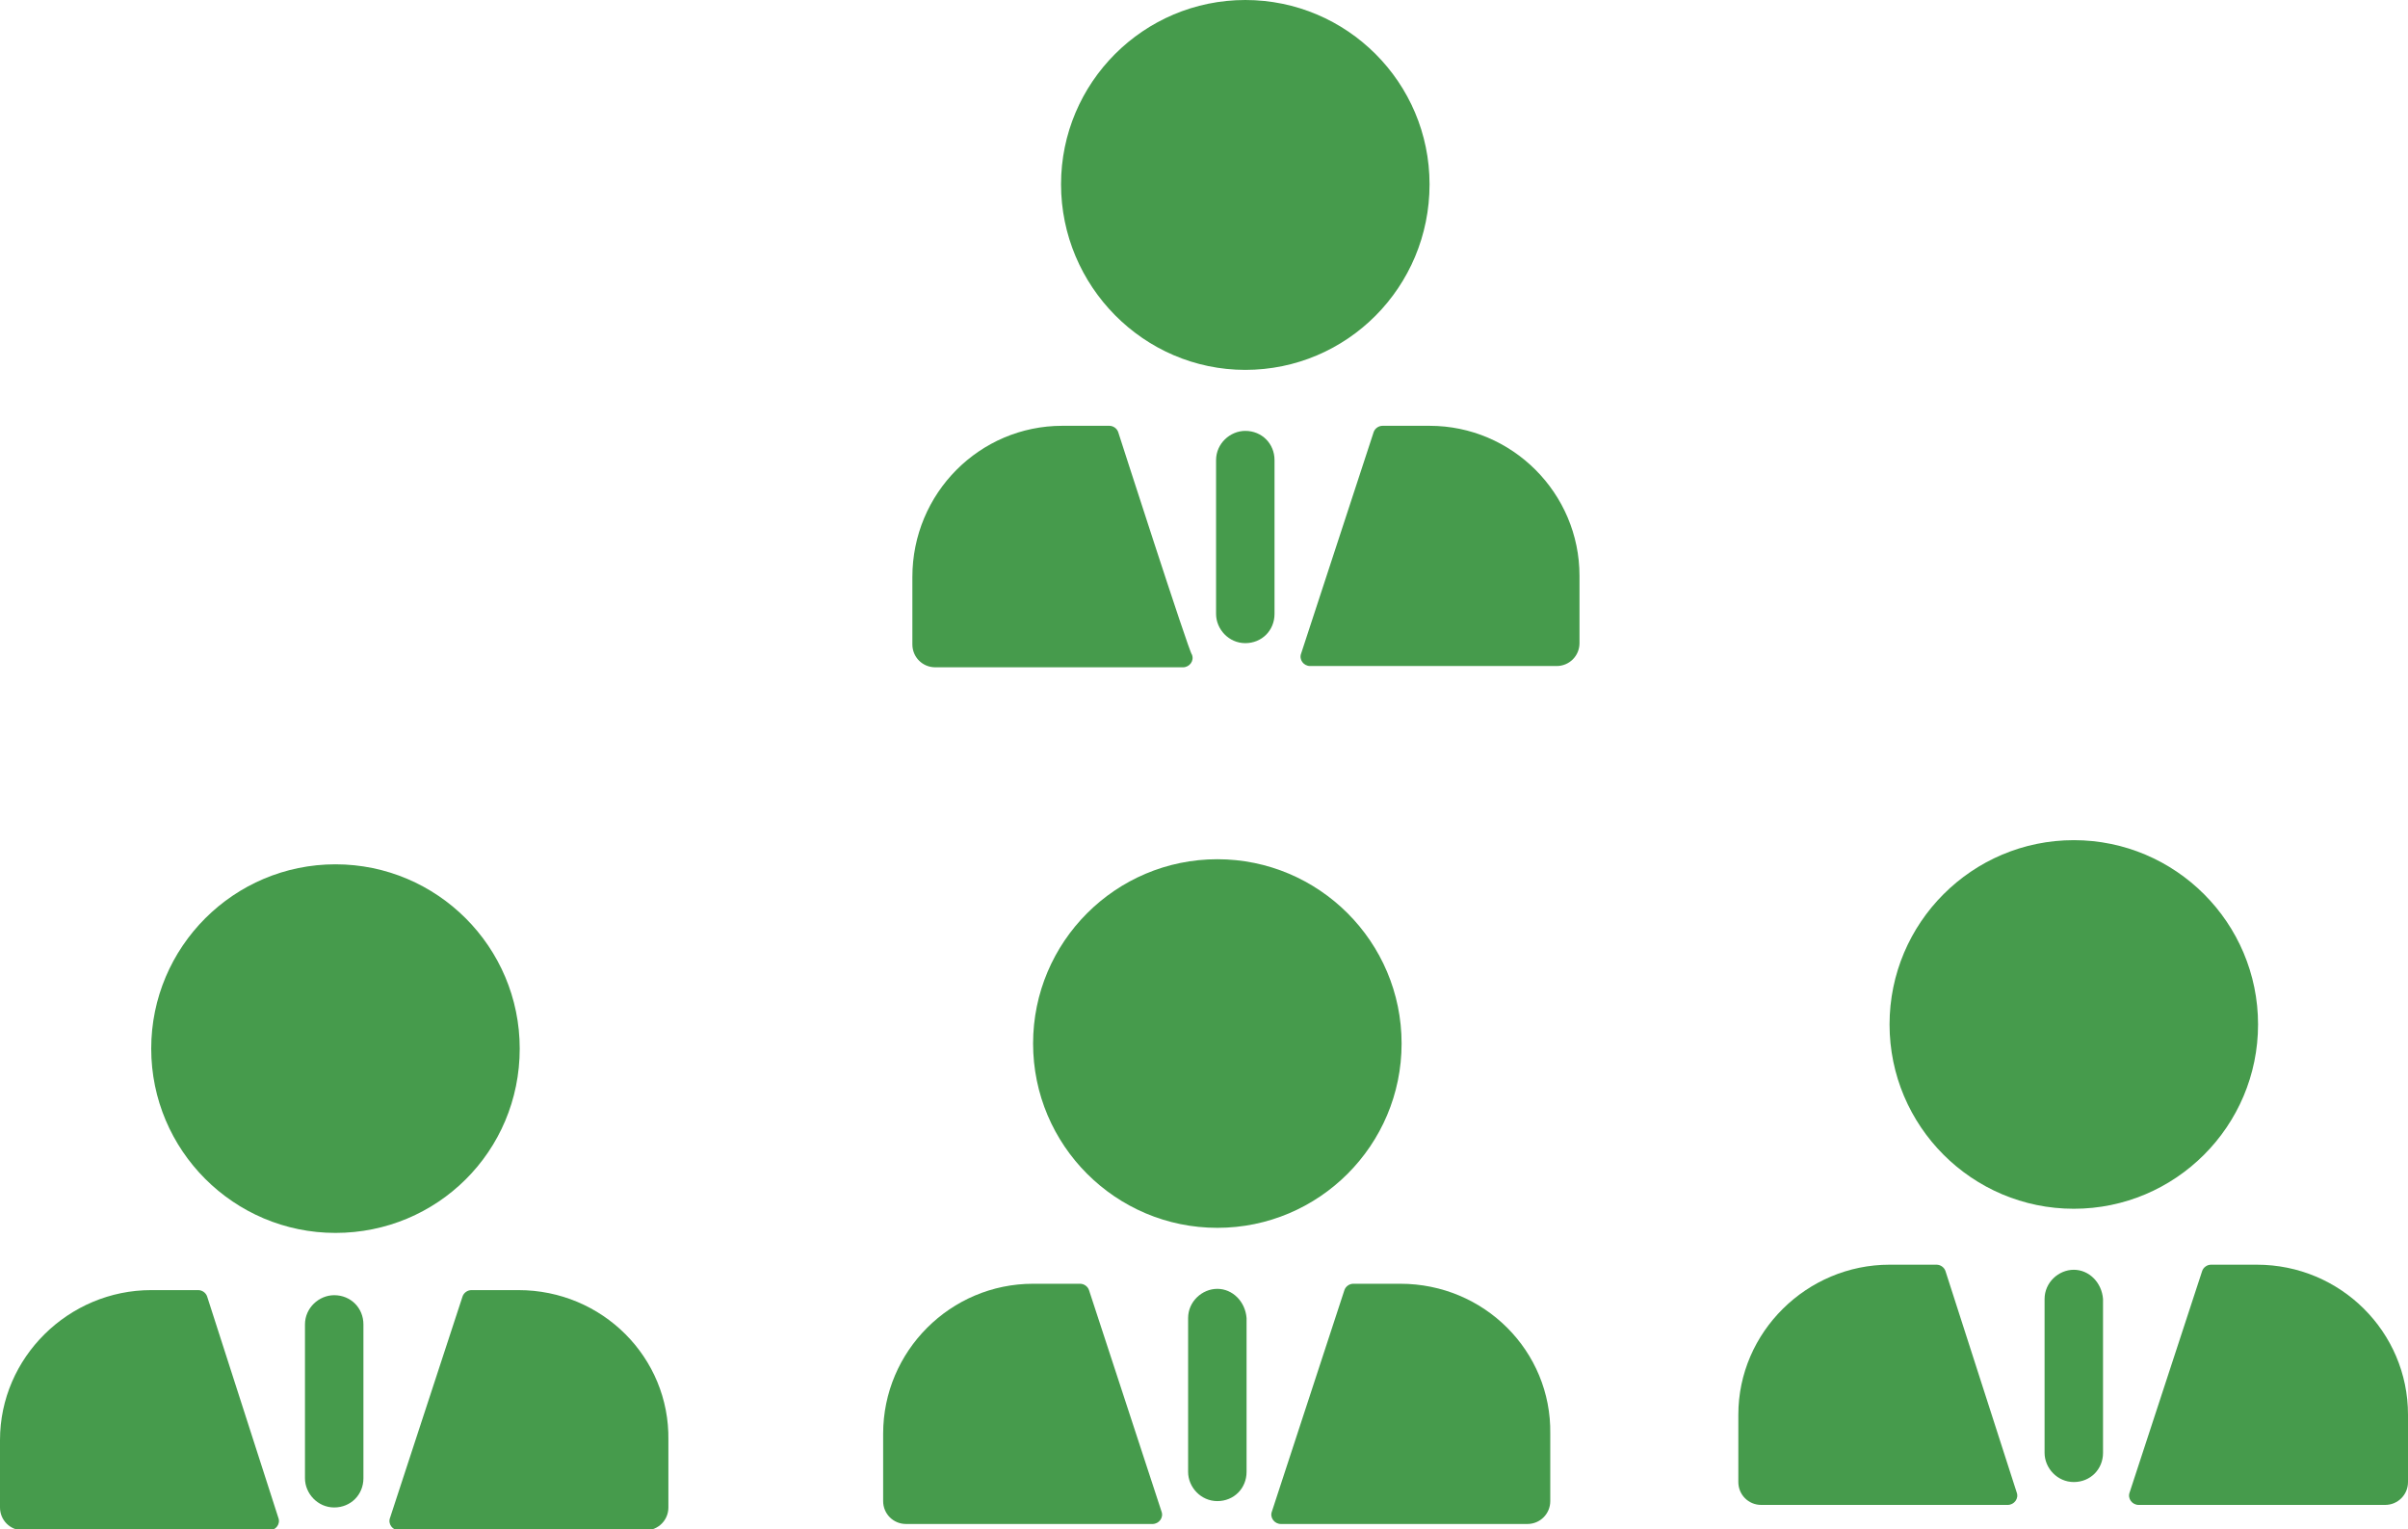 <?xml version="1.0" encoding="UTF-8"?> <svg xmlns="http://www.w3.org/2000/svg" xmlns:xlink="http://www.w3.org/1999/xlink" version="1.1" id="Layer_2" x="0px" y="0px" viewBox="0 0 189.5 120.3" style="enable-background:new 0 0 189.5 120.3;" xml:space="preserve"> <style type="text/css"> .st0{fill:#469b4c;} </style> <g id="Layer_1-2"> <g> <g> <path class="st0" d="M88,34c-0.1-0.3-0.4-0.5-0.7-0.5h-3.7c-6.5,0-11.8,5.3-11.8,11.9v5.3c0,1,0.8,1.8,1.8,1.8h19.5 c0.5,0,0.9-0.5,0.7-1C93.6,51.4,88,34,88,34z M112.5,33.5h-3.7c-0.3,0-0.6,0.2-0.7,0.5l-5.7,17.4c-0.2,0.5,0.2,1,0.7,1h19.4 c1,0,1.8-0.8,1.8-1.8v-5.3C124.3,38.8,119,33.5,112.5,33.5z M112.5,14.5C112.5,6.5,106,0,98,0S83.5,6.5,83.5,14.5 S90,29.1,98,29.1S112.5,22.6,112.5,14.5z"></path> <path class="st0" d="M98,33.9c-1.2,0-2.3,1-2.3,2.3v12.1c0,1.2,1,2.3,2.3,2.3s2.3-1,2.3-2.3V36.2C100.3,34.9,99.3,33.9,98,33.9z"></path> </g> <g> <path class="st0" d="M16.3,102c-0.1-0.3-0.4-0.5-0.7-0.5h-3.7c-6.5,0-11.9,5.3-11.9,11.8v5.3c0,1,0.8,1.8,1.8,1.8h19.4 c0.5,0,0.9-0.5,0.7-1C21.9,119.4,16.3,102,16.3,102z M40.8,101.5h-3.7c-0.3,0-0.6,0.2-0.7,0.5l-5.7,17.4c-0.2,0.5,0.2,1,0.7,1 h19.4c1,0,1.8-0.8,1.8-1.8v-5.3C52.7,106.8,47.4,101.5,40.8,101.5z M40.9,82.5c0-8-6.5-14.5-14.5-14.5s-14.5,6.5-14.5,14.5 s6.5,14.5,14.5,14.5S40.9,90.6,40.9,82.5z"></path> <path class="st0" d="M26.3,101.9c-1.2,0-2.3,1-2.3,2.3v12.1c0,1.2,1,2.3,2.3,2.3s2.3-1,2.3-2.3v-12.1 C28.6,102.9,27.6,101.9,26.3,101.9z"></path> </g> <g> <path class="st0" d="M85.7,101.5c-0.1-0.3-0.4-0.5-0.7-0.5h-3.7c-6.5,0-11.8,5.3-11.8,11.8v5.3c0,1,0.8,1.8,1.8,1.8h19.4 c0.5,0,0.9-0.5,0.7-1C91.4,118.9,85.7,101.5,85.7,101.5z M110.2,101h-3.7c-0.3,0-0.6,0.2-0.7,0.5l-5.7,17.4c-0.2,0.5,0.2,1,0.7,1 h19.4c1,0,1.8-0.8,1.8-1.8v-5.3C122.1,106.3,116.8,101,110.2,101z M110.3,82.1c0-8-6.5-14.5-14.5-14.5s-14.5,6.5-14.5,14.5 s6.5,14.5,14.5,14.5S110.3,90.1,110.3,82.1z"></path> <path class="st0" d="M95.8,101.4c-1.2,0-2.3,1-2.3,2.3v12.1c0,1.2,1,2.3,2.3,2.3s2.3-1,2.3-2.3v-12.1 C98,102.4,97,101.4,95.8,101.4z"></path> </g> <g> <path class="st0" d="M153.1,100c-0.1-0.3-0.4-0.5-0.7-0.5h-3.7c-6.5,0-11.9,5.3-11.9,11.8v5.3c0,1,0.8,1.8,1.8,1.8h19.4 c0.5,0,0.9-0.5,0.7-1L153.1,100L153.1,100z M177.6,99.5H174c-0.3,0-0.6,0.2-0.7,0.5l-5.7,17.4c-0.2,0.5,0.2,1,0.7,1h19.4 c1,0,1.8-0.8,1.8-1.8v-5.3C189.5,104.8,184.2,99.5,177.6,99.5L177.6,99.5z M177.7,80.6c0-8-6.5-14.5-14.5-14.5 s-14.5,6.5-14.5,14.5s6.5,14.5,14.5,14.5S177.7,88.6,177.7,80.6z"></path> <path class="st0" d="M163.2,99.9c-1.2,0-2.3,1-2.3,2.3v12.1c0,1.2,1,2.3,2.3,2.3s2.3-1,2.3-2.3v-12.1 C165.4,100.9,164.4,99.9,163.2,99.9z"></path> </g> </g> </g> </svg> 